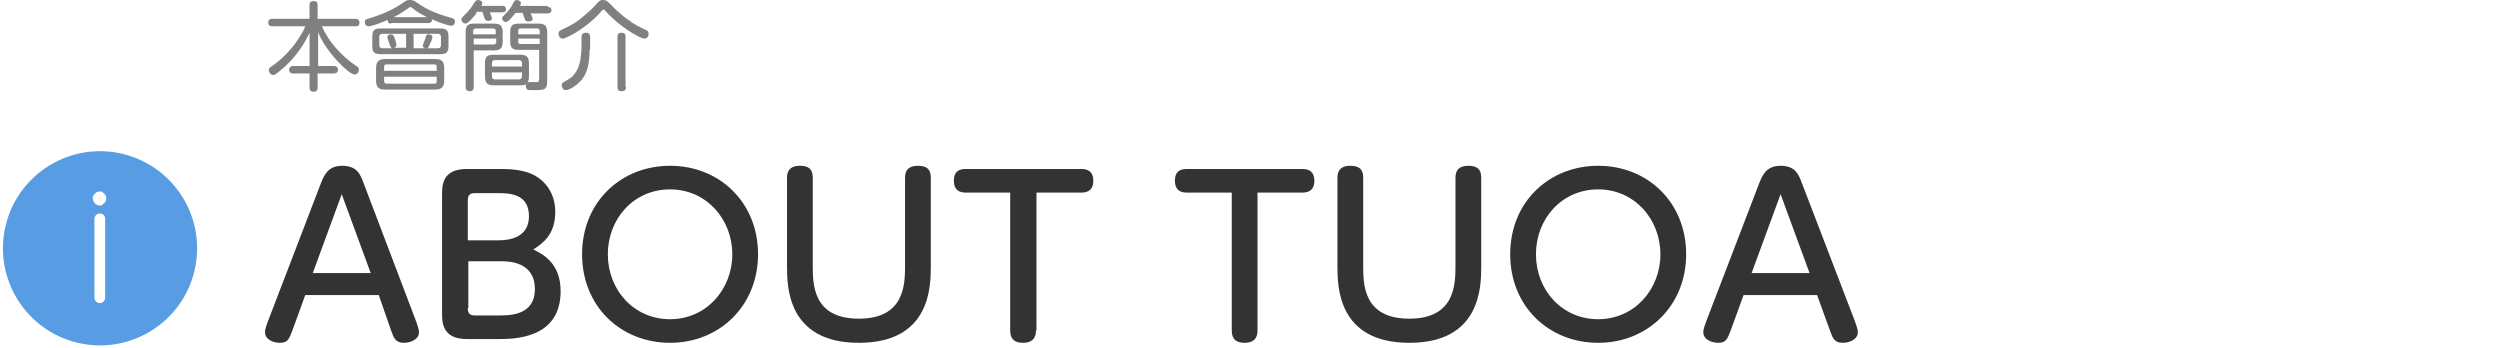 <?xml version="1.0" encoding="utf-8"?>
<!-- Generator: Adobe Illustrator 27.2.0, SVG Export Plug-In . SVG Version: 6.00 Build 0)  -->
<svg version="1.1" id="圖層_1" xmlns="http://www.w3.org/2000/svg" xmlns:xlink="http://www.w3.org/1999/xlink" x="0px" y="0px"
	 width="466px" height="64.8px" viewBox="0 0 466 64.8" style="enable-background:new 0 0 466 64.8;" xml:space="preserve">
<style type="text/css">
	.st0{fill:#333333;}
	.st1{fill:#808080;}
	.st2{fill:#589DE4;}
	.st3{fill:#FFFFFF;}
</style>
<g>
	<g>
		<g>
			<path class="st0" d="M54.5,61.6c-0.6,1.5-0.8,2.3-2.3,2.3c-1.1,0-2.8-0.5-2.8-2c0-0.4,0.1-0.8,0.5-1.9l9.9-25.8
				c0.6-1.5,1.3-3.3,4-3.3c2.8,0,3.4,1.7,4,3.3L77.6,60c0.3,0.9,0.5,1.4,0.5,1.9c0,1.4-1.6,2-2.8,2c-1.6,0-1.9-0.9-2.4-2.3L70.6,55
				H56.9L54.5,61.6z M69.1,50.9l-5.4-14.7l-5.4,14.7H69.1z"/>
			<path class="st0" d="M87,63.2c-4.6,0-4.6-3.2-4.6-4.8V36.3c0-1.7,0-4.8,4.6-4.8h5.6c2,0,4.1,0,6.2,0.8c2.5,1,4.7,3.4,4.7,7.2
				c0,4.3-2.4,5.9-4.1,7c1.6,0.8,5.1,2.4,5.1,7.8c0,8.9-8.8,8.9-11.6,8.9H87z M92.9,44.8c2.4,0,5.7-0.7,5.7-4.5c0-4.3-3.8-4.3-6-4.3
				h-4c-1,0-1.4,0.3-1.4,1.4v7.4H92.9z M87.2,57.4c0,1.1,0.4,1.4,1.4,1.4H93c2,0,6.7,0,6.7-4.9c0-5.2-5-5.2-6.4-5.2h-6V57.4z"/>
			<path class="st0" d="M124.9,30.9c9.2,0,16.4,6.8,16.4,16.5c0,9.6-7.2,16.5-16.4,16.5c-9.2,0-16.4-6.8-16.4-16.5
				C108.5,37.6,115.8,30.9,124.9,30.9z M124.9,59.5c6.8,0,11.6-5.6,11.6-12.1c0-6.5-4.8-12.1-11.6-12.1c-6.8,0-11.6,5.5-11.6,12.1
				C113.3,54,118.1,59.5,124.9,59.5z"/>
			<path class="st0" d="M146.7,33.1c0-0.9,0.3-2.2,2.4-2.2c1.6,0,2.4,0.6,2.4,2.2v16.3c0,3.6,0,10,8.6,10s8.6-6.5,8.6-10V33.1
				c0-1.3,0.6-2.2,2.4-2.2c1.6,0,2.4,0.6,2.4,2.2v16.5c0,3.7,0,14.3-13.4,14.3c-13.4,0-13.4-10.6-13.4-14.3V33.1z"/>
			<path class="st0" d="M193.1,61.6c0,0.5,0,2.3-2.4,2.3c-1.5,0-2.4-0.6-2.4-2.3V35.9H180c-1.2,0-2.2-0.5-2.2-2.2
				c0-1.6,0.8-2.2,2.2-2.2h21.6c1.2,0,2.2,0.5,2.2,2.2c0,1.5-0.8,2.2-2.2,2.2h-8.4V61.6z"/>
			<path class="st0" d="M234.4,61.6c0,0.5,0,2.3-2.4,2.3c-1.5,0-2.4-0.6-2.4-2.3V35.9h-8.4c-1.2,0-2.2-0.5-2.2-2.2
				c0-1.6,0.8-2.2,2.2-2.2h21.6c1.2,0,2.2,0.5,2.2,2.2c0,1.5-0.8,2.2-2.2,2.2h-8.4V61.6z"/>
			<path class="st0" d="M249.3,33.1c0-0.9,0.3-2.2,2.4-2.2c1.6,0,2.4,0.6,2.4,2.2v16.3c0,3.6,0,10,8.6,10s8.6-6.5,8.6-10V33.1
				c0-1.3,0.6-2.2,2.4-2.2c1.6,0,2.4,0.6,2.4,2.2v16.5c0,3.7,0,14.3-13.4,14.3c-13.4,0-13.4-10.6-13.4-14.3V33.1z"/>
			<path class="st0" d="M297.9,30.9c9.2,0,16.4,6.8,16.4,16.5c0,9.6-7.2,16.5-16.4,16.5c-9.2,0-16.4-6.8-16.4-16.5
				C281.5,37.6,288.8,30.9,297.9,30.9z M297.9,59.5c6.8,0,11.6-5.6,11.6-12.1c0-6.5-4.8-12.1-11.6-12.1c-6.8,0-11.6,5.5-11.6,12.1
				C286.3,54,291.1,59.5,297.9,59.5z"/>
			<path class="st0" d="M322.6,61.6c-0.6,1.5-0.8,2.3-2.3,2.3c-1.1,0-2.8-0.5-2.8-2c0-0.4,0.1-0.8,0.5-1.9l9.9-25.8
				c0.6-1.5,1.3-3.3,4-3.3c2.8,0,3.4,1.7,4,3.3l9.9,25.8c0.3,0.9,0.5,1.4,0.5,1.9c0,1.4-1.6,2-2.8,2c-1.6,0-1.9-0.9-2.4-2.3
				l-2.4-6.6H325L322.6,61.6z M337.3,50.9l-5.4-14.7l-5.4,14.7H337.3z"/>
		</g>
	</g>
	<g>
		<path class="st1" d="M62.2,12.3c0.2,0,0.8,0,0.8,0.7c0,0.6-0.5,0.7-0.8,0.7h-3v2.6c0,0.2,0,0.8-0.7,0.8c-0.6,0-0.8-0.3-0.8-0.8
			v-2.6h-3c-0.2,0-0.8,0-0.8-0.7c0-0.6,0.5-0.7,0.8-0.7h3V6.1c-1.1,2.4-2.7,4.6-4.7,6.4c-0.7,0.6-1.4,1.2-1.6,1.3
			C51.3,13.9,51.1,14,51,14c-0.5,0-0.9-0.5-0.9-0.9c0-0.4,0.2-0.5,0.5-0.7c1.3-0.9,2.7-2.1,4.2-4c0.8-1.1,1.6-2.2,2.1-3.5h-6.1
			c-0.2,0-0.8,0-0.8-0.7c0-0.7,0.6-0.7,0.8-0.7h6.9V0.9c0-0.2,0-0.7,0.7-0.7c0.6,0,0.8,0.2,0.8,0.7v2.6h7c0.2,0,0.8,0,0.8,0.7
			c0,0.7-0.4,0.7-0.8,0.7H60c1.2,2.8,3.6,5.5,6.4,7.4c0.4,0.2,0.5,0.4,0.5,0.7c0,0.5-0.4,0.9-0.8,0.9c-1,0-5.3-4.1-6.8-7.9v6.3H62.2
			z"/>
		<path class="st1" d="M72.9,4.4c-0.3,0-0.7-0.1-0.6-0.7c-1.8,0.8-3.2,1.2-3.6,1.2c-0.5,0-0.7-0.4-0.7-0.8c0-0.4,0.2-0.5,0.6-0.6
			c1.9-0.6,3.8-1.2,6.1-2.7c1-0.7,1.1-0.8,1.7-0.8c0.2,0,0.6,0,1.2,0.4c2.3,1.7,4.4,2.3,6.7,3c0.4,0.1,0.5,0.3,0.5,0.6
			c0,0.3-0.1,0.8-0.7,0.8c-0.4,0-2-0.5-3.6-1.2c0.1,0.6-0.4,0.7-0.6,0.7H72.9z M83.6,8.5c0,1.2-0.3,1.6-1.6,1.6H71
			c-1.3,0-1.6-0.4-1.6-1.6V6.9c0-1.2,0.3-1.6,1.6-1.6h11c1.3,0,1.6,0.4,1.6,1.6V8.5z M82.8,15c0,1.2-0.5,1.7-1.7,1.7h-9.3
			c-1.2,0-1.7-0.4-1.7-1.7v-2.3c0-1.2,0.5-1.7,1.7-1.7h9.3c1.2,0,1.7,0.4,1.7,1.7V15z M71.3,6.3c-0.5,0-0.6,0.3-0.6,0.6v1.5
			c0,0.3,0.1,0.6,0.6,0.6h1.9c-0.3,0-0.4-0.3-0.5-0.5c-0.1-0.3-0.5-1.4-0.5-1.6c0-0.3,0.3-0.5,0.7-0.5c0.4,0,0.5,0.3,0.6,0.6
			c0.1,0.2,0.4,1,0.4,1.4c0,0.3-0.3,0.5-0.6,0.5h2.4V6.3H71.3z M81.4,13.2v-0.7c0-0.3-0.1-0.5-0.4-0.5H72c-0.3,0-0.4,0.2-0.4,0.5
			v0.7H81.4z M81.4,14.3h-9.8v0.8c0,0.3,0.1,0.5,0.5,0.5h8.9c0.3,0,0.4-0.1,0.4-0.5V14.3z M79.6,3.2c-1-0.5-1.9-1-2.6-1.6
			c-0.4-0.3-0.4-0.3-0.5-0.3c-0.1,0-0.2,0.1-0.5,0.3c-1.1,0.8-2.2,1.4-2.6,1.6H79.6z M77.1,6.3V9h4.5c0.4,0,0.6-0.2,0.6-0.6V6.9
			c0-0.3-0.1-0.6-0.6-0.6H77.1z M80.6,6.9c0,0.4-0.4,1.2-0.6,1.6C79.9,8.8,79.8,9,79.5,9c-0.3,0-0.7-0.1-0.7-0.5
			c0-0.1,0.2-0.5,0.2-0.6c0.1-0.2,0.4-1,0.4-1.2c0.1-0.3,0.4-0.3,0.5-0.3C80.3,6.4,80.6,6.6,80.6,6.9z"/>
		<path class="st1" d="M88.8,2.5c-0.5,0.6-1.5,1.9-2.1,1.9C86.3,4.3,86,4,86,3.6c0-0.2,0-0.2,0.6-0.8c1-1,1.4-1.6,1.8-2.3
			c0.2-0.3,0.4-0.5,0.7-0.5c0.3,0,0.8,0.2,0.8,0.6c0,0.2-0.1,0.4-0.2,0.5h3.9c0.4,0,0.7,0.1,0.7,0.6c0,0.4-0.1,0.6-0.7,0.6h-2.3
			c0.1,0.3,0.4,0.9,0.4,1.1c0,0.4-0.4,0.5-0.7,0.5c-0.4,0-0.5-0.2-0.6-0.3c0-0.1-0.1-0.2-0.5-1.4H88.8z M88.3,16.2
			c0,0.2,0,0.8-0.7,0.8c-0.6,0-0.8-0.3-0.8-0.8V6.1c0-1.3,0.3-1.7,1.7-1.7h3.5c1.3,0,1.7,0.4,1.7,1.7v1.6c0,1.3-0.4,1.7-1.7,1.7
			h-3.7V16.2z M92.4,6.4V5.8c0-0.3-0.1-0.5-0.5-0.5h-3.2c-0.3,0-0.5,0.2-0.5,0.5v0.6H92.4z M92.4,7.2h-4.1v1.1H92
			c0.3,0,0.5-0.2,0.5-0.4V7.2z M92.1,15.9c-1.3,0-1.7-0.4-1.7-1.7v-2.3c0-1.3,0.3-1.7,1.7-1.7h4.8c1.3,0,1.7,0.4,1.7,1.7v2.3
			c0,0.3,0,0.9-0.3,1.2c0.1-0.1,0.2-0.1,0.5-0.1c0.2,0,1.1,0,1.3,0c0.3,0,0.4-0.2,0.4-0.6V9.3h-3.7c-1.3,0-1.7-0.3-1.7-1.7V6.1
			c0-1.3,0.3-1.7,1.7-1.7h3.5c1.3,0,1.7,0.4,1.7,1.7v9c0,1.7-0.6,1.7-2.5,1.7c-1,0-1,0-1.2-0.1C98.1,16.5,98,16.2,98,16
			c0-0.1,0-0.2,0.1-0.3c-0.3,0.2-0.8,0.2-1.2,0.2H92.1z M91.7,12.4h5.6v-0.6c0-0.4-0.2-0.6-0.6-0.6h-4.4c-0.5,0-0.6,0.3-0.6,0.6
			V12.4z M91.7,13.5v0.7c0,0.3,0.1,0.6,0.6,0.6h4.4c0.4,0,0.6-0.2,0.6-0.6v-0.7H91.7z M102.1,1.3c0.1,0,0.7,0,0.7,0.6
			c0,0.4-0.3,0.6-0.7,0.6h-3.2c0.1,0.3,0.4,0.9,0.4,1c0,0.4-0.4,0.5-0.8,0.5c-0.5,0-0.6-0.2-0.7-0.5c-0.1-0.2-0.3-0.9-0.4-1.1h-1.3
			c-0.4,0.5-1.3,1.7-1.8,1.7c-0.4,0-0.7-0.3-0.7-0.7c0-0.2,0.1-0.3,0.6-0.8c0.7-0.7,1.2-1.4,1.5-2.1c0.1-0.2,0.3-0.5,0.6-0.5
			c0.3,0,0.8,0.2,0.8,0.6c0,0.2-0.1,0.4-0.2,0.5H102.1z M100.6,6.4V5.8c0-0.3-0.1-0.5-0.5-0.5H97c-0.3,0-0.4,0.2-0.4,0.5v0.6H100.6z
			 M96.6,7.2v0.6c0,0.3,0.1,0.4,0.4,0.4h3.6V7.2H96.6z"/>
		<path class="st1" d="M120.4,5.6c0.3,0.1,0.5,0.3,0.5,0.7c0,0.5-0.3,0.9-0.8,0.9c-0.7,0-4.5-2.1-7.1-5c-0.3-0.4-0.4-0.4-0.5-0.4
			c-0.1,0-0.2,0-0.5,0.4c-0.7,0.8-2.1,2.3-4.9,4c-0.5,0.3-1.8,1-2.2,1c-0.5,0-0.8-0.5-0.8-0.9c0-0.4,0.2-0.6,0.5-0.7
			c2.1-1,2.8-1.4,4.2-2.6c1.2-1,1.9-1.7,2.5-2.4c0.3-0.3,0.5-0.6,1.1-0.6c0.6,0,0.8,0.2,1.6,1c1.9,2,3.9,3.3,4.8,3.8L120.4,5.6z
			 M109.9,9.3c0,3-0.6,5-2.3,6.4c-0.6,0.5-1.6,1.1-2.1,1.1c-0.6,0-0.8-0.6-0.8-0.9c0-0.4,0.3-0.6,0.4-0.6c1.5-0.9,1.6-1,1.9-1.4
			c1-1.2,1.2-2.7,1.3-3.7c0-0.4,0.1-0.8,0.1-1.2V6.9c0-0.2,0-0.8,0.8-0.8c0.7,0,0.8,0.4,0.8,0.8V9.3z M116.7,16.2
			c0,0.2,0,0.8-0.8,0.8c-0.7,0-0.8-0.4-0.8-0.8V6.9c0-0.2,0-0.8,0.7-0.8c0.6,0,0.8,0.2,0.8,0.8V16.2z"/>
	</g>
	<g>
		
			<ellipse transform="matrix(0.23 -0.973 0.973 0.23 -30.683 53.733)" class="st2" cx="18.6" cy="46.3" rx="18.1" ry="18.1"/>
		<g>
			<path class="st3" d="M18.6,56.5c-0.5,0-1-0.4-1-1V40.8c0-0.5,0.4-1,1-1s1,0.4,1,1v14.7C19.6,56,19.2,56.5,18.6,56.5z"/>
			<path class="st3" d="M18.6,38.3c-0.2,0-0.3,0-0.5-0.1c-0.2-0.1-0.3-0.2-0.4-0.3c-0.2-0.2-0.4-0.6-0.4-0.9c0-0.1,0-0.2,0-0.3
				c0-0.1,0-0.2,0.1-0.2c0-0.1,0.1-0.1,0.1-0.2c0.1-0.1,0.1-0.1,0.2-0.2c0.1-0.1,0.1-0.1,0.2-0.2c0.1-0.1,0.1-0.1,0.2-0.1
				c0.1,0,0.2-0.1,0.2-0.1c0.2,0,0.3,0,0.5,0c0.1,0,0.2,0,0.2,0.1c0.1,0,0.1,0.1,0.2,0.1c0.1,0,0.1,0.1,0.2,0.2
				c0.1,0.1,0.1,0.1,0.2,0.2c0,0.1,0.1,0.1,0.1,0.2c0,0.1,0.1,0.2,0.1,0.2c0,0.1,0,0.2,0,0.3c0,0.2,0,0.3-0.1,0.5
				c-0.1,0.2-0.2,0.3-0.3,0.4c-0.1,0.1-0.3,0.2-0.4,0.3C19,38.3,18.8,38.3,18.6,38.3z"/>
		</g>
	</g>
</g>
</svg>
